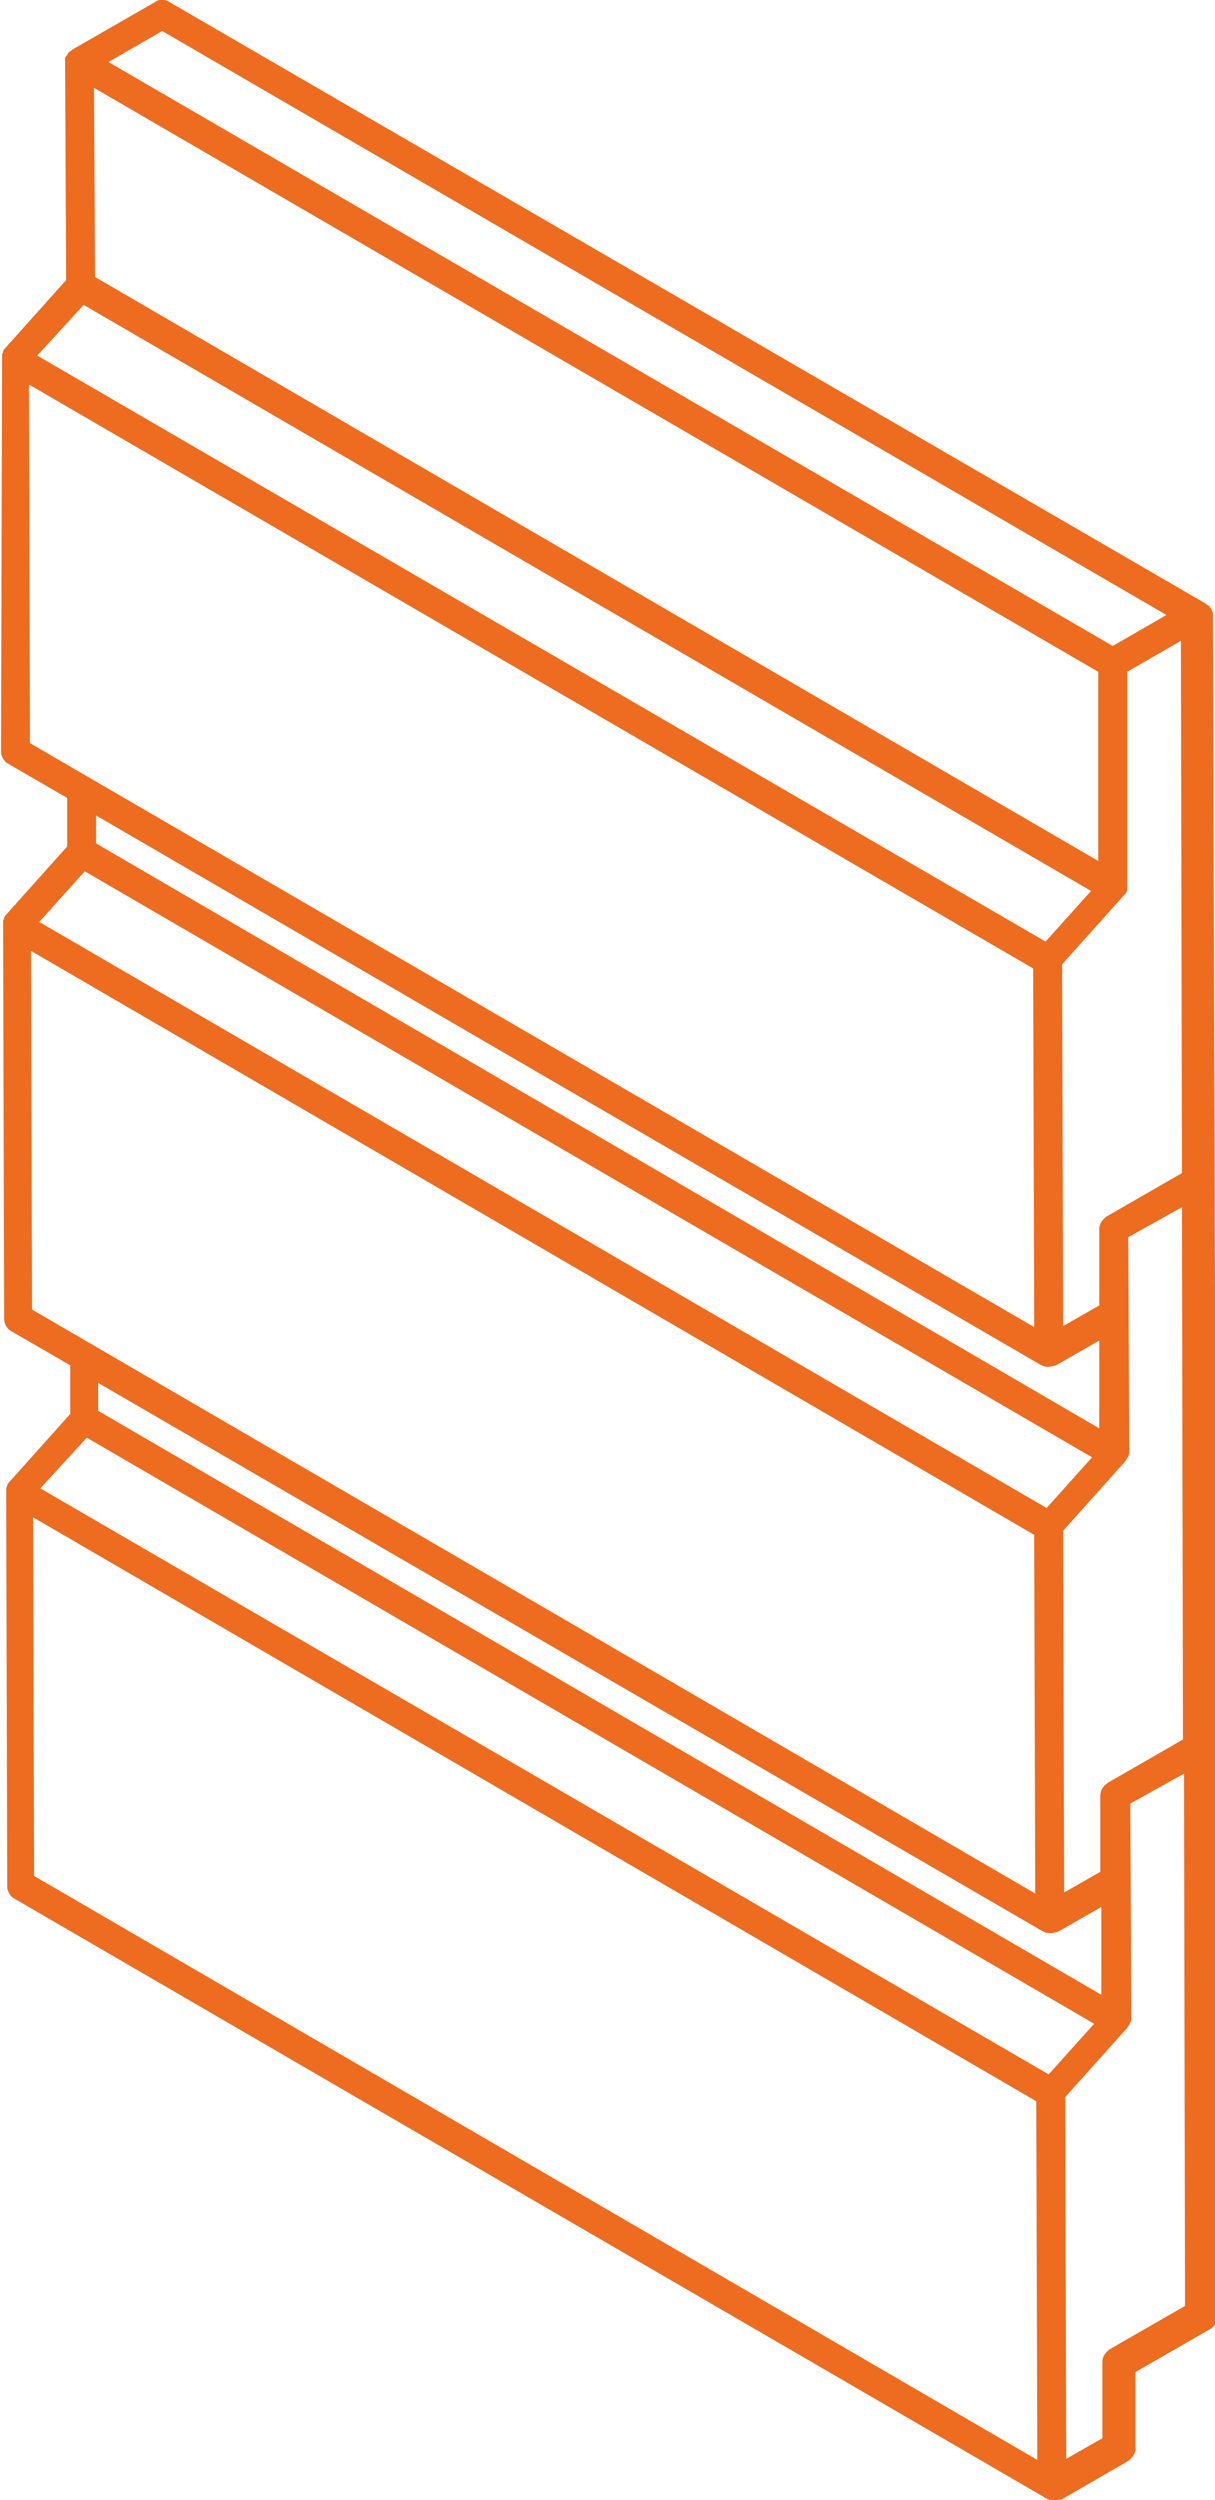 <svg xmlns="http://www.w3.org/2000/svg" xmlns:xlink="http://www.w3.org/1999/xlink" id="Layer_1" x="0px" y="0px" viewBox="0 0 117.6 241.9" style="enable-background:new 0 0 117.6 241.9;" xml:space="preserve"><style type="text/css">	.st0{clip-path:url(#SVGID_00000099657963386703930370000009385421957259139726_);}	.st1{fill:#ED6C1F;}</style><g>	<defs>		<rect id="SVGID_1_" width="117.6" height="241.9"></rect>	</defs>	<clipPath id="SVGID_00000134947481363590905100000011934867444093198994_">		<use xlink:href="#SVGID_1_" style="overflow:visible;"></use>	</clipPath>	<g id="Group_418" style="clip-path:url(#SVGID_00000134947481363590905100000011934867444093198994_);">		<path id="Path_180" class="st1" d="M0.1,72.7c0,0.5,0.3,1,0.7,1.2l5.7,3.3l0,4.7l-6,6.7c0,0.1-0.1,0.1-0.1,0.2c0,0,0,0,0,0.1   c-0.1,0.1-0.1,0.2-0.1,0.3c0,0,0,0.1,0,0.1c0,0.1,0,0.2,0,0.3c0,0,0,0,0,0l0.1,38c0,0.5,0.3,1,0.7,1.2l5.7,3.3l0,4.7l-6,6.7   c0,0.1-0.1,0.1-0.1,0.2c0,0,0,0,0,0.1c-0.1,0.1-0.1,0.2-0.1,0.3c0,0,0,0.1,0,0.1c0,0.1,0,0.2,0,0.3c0,0,0,0,0,0l0.1,38   c0,0.5,0.3,1,0.7,1.2l100,58.1l0,0l0,0c0.1,0,0.2,0.1,0.2,0.1c0,0,0.1,0,0.1,0c0.4,0.1,0.7,0,1.1-0.1l6.4-3.7   c0.4-0.3,0.7-0.7,0.7-1.2l0-7.4l7.3-4.2c0.4-0.3,0.7-0.7,0.7-1.2l-0.5-164.4c0-0.1,0-0.1,0-0.2c0-0.1,0-0.1,0-0.2   c0-0.1,0-0.1-0.1-0.2c0-0.1,0-0.1-0.1-0.2c0-0.1-0.1-0.1-0.1-0.2c0,0-0.1-0.1-0.1-0.1c-0.1,0-0.1-0.1-0.2-0.1c0,0-0.1-0.1-0.1-0.1   h0l0,0L16.4,0.2c-0.4-0.3-1-0.3-1.4,0L7,4.8C6.9,4.9,6.8,5,6.7,5c0,0,0,0.1-0.1,0.1C6.6,5.2,6.5,5.3,6.5,5.3c0,0,0,0.1-0.1,0.1   c0,0.1-0.1,0.1-0.1,0.2c0,0.1,0,0.1,0,0.2c0,0.1,0,0.1,0,0.2v0l0.1,21.1l-6,6.7c0,0.1-0.1,0.1-0.1,0.2c0,0,0,0,0,0.1   c-0.1,0.1-0.1,0.2-0.1,0.3c0,0,0,0.1,0,0.1c0,0.1,0,0.2,0,0.3c0,0,0,0,0,0L0.1,72.7z M114.6,171.6l0.1,51.5l-7.3,4.2   c-0.4,0.3-0.7,0.7-0.7,1.2l0,7.4l-3.5,2l-0.1-35l6-6.7c0.2-0.3,0.4-0.6,0.4-0.9l-0.1-20.8L114.6,171.6z M3,92l97.1,56.5l0.1,34.7   L3.1,126.7L3,92z M2.8,37.2L100,93.7l0.1,34.7L2.9,71.9L2.8,37.2z M106.3,83.3L9.2,26.8L9.1,8.5L106.3,65L106.3,83.3z    M114.4,116.8l0.1,51.5l-7.3,4.2c-0.4,0.3-0.7,0.7-0.7,1.2l0,7.4l-3.5,2l-0.1-35l6-6.7c0.2-0.3,0.4-0.6,0.4-0.9l-0.1-20.8   L114.4,116.8z M8.2,84.3l97.5,56.7l-4.4,4.9L3.8,89.2L8.2,84.3z M8.4,139.1l97.5,56.7l-4.4,4.9L3.9,144L8.4,139.1z M114.4,113.5   l-7.3,4.2c-0.4,0.3-0.7,0.7-0.7,1.2l0,7.4l-3.5,2l-0.1-35l6-6.7c0.1-0.1,0.1-0.1,0.2-0.2c0,0,0,0,0,0c0-0.1,0.1-0.2,0.1-0.3   c0,0,0-0.1,0-0.1c0-0.1,0-0.2,0-0.3L109.1,65l5.2-3L114.4,113.5z M8.1,29.5l97.5,56.7l-4.4,4.9L3.6,34.4L8.1,29.5z M100.8,132.1   L100.8,132.1L100.8,132.1c0.1,0,0.2,0.1,0.2,0.1c0,0,0.1,0,0.1,0c0.4,0.1,0.7,0,1.1-0.1l4.2-2.4l0,8.5L9.3,81.6l0-2.7L100.8,132.1   z M101,186.9L101,186.9L101,186.9c0.1,0,0.2,0.1,0.2,0.1c0,0,0.1,0,0.1,0c0.4,0.1,0.7,0,1.1-0.1l4.2-2.4l0,8.5L9.5,136.5l0-2.7   L101,186.9z M100.3,203.3l0.1,34.7L3.3,181.5l-0.1-34.7L100.3,203.3z M107.7,62.5L10.5,6l5.2-3l97.2,56.5L107.7,62.5z"></path>	</g></g></svg>